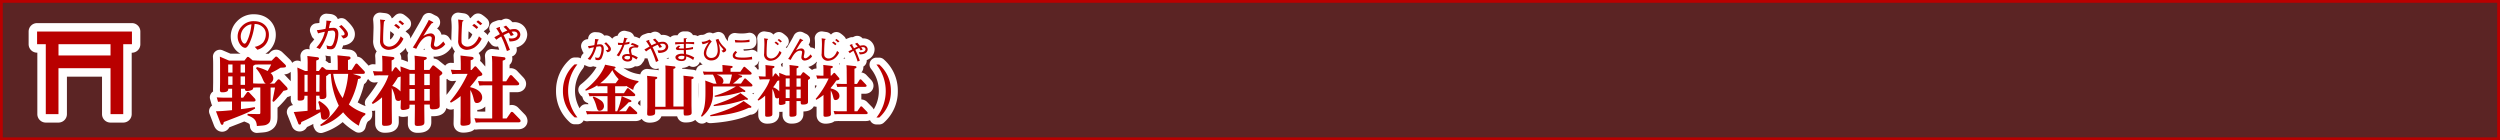 <svg xmlns="http://www.w3.org/2000/svg" viewBox="0 0 904.72 50.72"><rect x="0" y="0" width="904.72" height="50.72" fill="#333333" stroke="none"/><title>rc4016519941710-00001アセット 1</title><g id="5389c0c6-50d8-4c08-b203-1ae84ff9589e" data-name="レイヤー 2"><g id="c33e428c-11d1-42a2-bb4c-09477d1cc768" data-name="レイヤー 1"><path d="M.5.5V50.22H904.22V.5Z" style="fill:none;stroke:#b90000"/><path d="M.5.5V50.22H904.22V.5Z" style="fill:#b90000;opacity:0.3"/><path d="M97.93,39.38c0,.43,0,2.34,0,2.72,0,1.45-.13,2.26-1.21,2.88-.73.4-1.08.43-3.77.62-.11-2.53-1.62-3.15-3.37-3.85v-.54l4.12.08c.46,0,.51-.22.51-.51V31.65h-.59c-.62,0-.94,0-2,.08a.8.8,0,0,1-.48.83,4.1,4.1,0,0,1-1.64.38c-.83,0-.83-.35-.86-.83H87.21v3.23H88l1.27-1.75c.13-.19.27-.35.46-.35a.77.77,0,0,1,.51.3l1.94,2.07a1.08,1.08,0,0,1,.3.62c0,.51-.54.51-.78.51H87.21v2.75c2-.24,3-.38,5-.73l.11.54c-2.88,1.62-3.58,1.89-11.34,4.87-.11.59-.19,1-.59,1-.16,0-.38-.05-.62-.67l-1.62-4.23c2-.05,2.77-.11,5.82-.4V36.74H81a17.73,17.73,0,0,0-2.1.11l-.46-1.62c.78.05,1.62.11,2.72.11H84V32.11h-1.4c0,.51,0,1.29-2.15,1.29-.7,0-.86-.27-.86-.86,0-.13.05-2.32.05-2.75V23.95c0-.89,0-2.26-.08-3.45l3.34,1.43h5.55l.78-1c.11-.16.3-.35.46-.35a.92.92,0,0,1,.57.27l1.32,1.1,0-.11c.78.05,1.62.11,2.72.11h4l1.19-1.21c.19-.19.27-.27.48-.27a1,1,0,0,1,.51.27L103,23.17c.38.38.48.51.48.75,0,.48-.19.51-2,.59a25.86,25.86,0,0,1-3.58,1.94,2.35,2.35,0,0,1,1,1.89,2,2,0,0,1-1.35,1.91H99.3L100.38,29a.63.63,0,0,1,.48-.3.87.87,0,0,1,.51.27l2.29,2.42a1.54,1.54,0,0,1,.43.75c0,.4-.16.46-1.51.73a32.93,32.93,0,0,1-3.53,4l-.46-.27c.13-.78.83-4.23.94-4.93H97.93ZM82.58,23.33v2.94h1.56V23.33Zm0,4.31v3.07h1.56V27.64Zm6.09-1.37V23.33H87.07v2.94Zm0,4.44V27.64H87.07v3.07Zm7.54-.46c-.54-.27-.7-.62-1.21-1.78a13.1,13.1,0,0,0-2.34-3.74l.3-.46a17.8,17.8,0,0,1,3.88,1.43,16.65,16.65,0,0,0,1.29-2.37h-4c-.13,0-1,0-1.86.08a3.56,3.56,0,0,1-.67.43v5.28c0,.16,0,.67,0,1.05.75.05,1.4.08,2.21.08ZM93.14,18a5.53,5.53,0,0,0,4.17-5.45c0-2.27-1.6-4.89-5.44-4.89a5.71,5.71,0,0,0-4.41,1.9A5.27,5.27,0,0,0,86,13.25c0,2.27,1.57,4.06,2.76,4.06.74,0,1.4-1.45,1.66-2a22.34,22.34,0,0,0,1.71-6.61,3.9,3.9,0,0,1,2.68.86,3.29,3.29,0,0,1,1.39,2.76,4.89,4.89,0,0,1-1,3.07,5.49,5.49,0,0,1-3,1.56ZM91,8.8a20,20,0,0,1-1.06,4.79c-.75,2-1.12,2.21-1.45,2.21-.63,0-1.37-1.32-1.37-2.54a4.46,4.46,0,0,1,1.61-3.46A4,4,0,0,1,91,8.8Zm41.19,32.79c-1.62.89-2,2.69-2.34,3.91a20.15,20.15,0,0,1-5.68-4.87,18.46,18.46,0,0,1-8.05,5l-.24-.46a24,24,0,0,0,6.73-6.95,29.75,29.75,0,0,1-2.88-11.5,6.14,6.14,0,0,0-.7.05,3.62,3.62,0,0,1-1,.78V31.7c0,.46.08,2.42.08,2.8,0,.59,0,1.35-1.7,1.35-.75,0-.78-.27-.78-1v-.22H114.4v5.12c.22,0,1.24-.16,1.43-.16a20,20,0,0,0-.67-2.72l.43-.32c.81.51,3.72,2.26,3.72,4.52a2.09,2.09,0,0,1-2,2.26c-.94,0-1.05-.59-1.13-1.08,0-.27-.19-1.45-.22-1.7a59.85,59.85,0,0,1-6.92,3.61c-.08.51-.16.92-.59.92s-.48-.32-.59-.62l-1.56-3.93c.62,0,4.07-.35,5-.43V34.64h-1.13c0,1.13,0,1.78-1.75,1.78-.4,0-.62-.08-.7-.32,0-.08,0-.7,0-1.4V27.58c0-1.37-.05-2-.11-3.15l2.83,1.27h.89V23.44a25.63,25.63,0,0,0-.11-3.18l3.47.43c.24,0,.75.08.75.48s-.3.48-1,.73v3.8h.94l.86-1.16a.48.48,0,0,1,.43-.27.63.63,0,0,1,.4.19l.92.75a22.18,22.18,0,0,0,2.37.11h1.86V23.25c0-1.35-.05-2.37-.11-3.23l3.91.4c.35,0,.83.11.83.54s-.19.46-.92.78v3.58h1.35l1.27-2A.6.6,0,0,1,129,23c.13,0,.24,0,.46.24l2.26,2.37a.83.83,0,0,1,.32.65c0,.48-.59.48-.7.48h-3.64l2.1.65c.48.16.78.24.78.59s-.24.48-1,.62a29.58,29.58,0,0,1-3.34,9.21A16.55,16.55,0,0,0,132.21,41Zm-22-14.52v6.14h1.13V27.07Zm5.47,0H114.4v6.14h1.21Zm4.93-.35A19.7,19.7,0,0,0,124,35.48a29.56,29.56,0,0,0,2-8.75ZM118.12,7.45a14.39,14.39,0,0,1-.34,3l-.52.09a18.84,18.84,0,0,1-2.6.38l.44,1.16a24.57,24.57,0,0,1,2.45-.58,11.78,11.78,0,0,1-3.06,5.71l1.27.52a19.31,19.31,0,0,0,3-6.5c.09,0,1.31-.19,1.55-.19.93,0,1,.93,1,1.37a9.32,9.32,0,0,1-.66,3.19c-.42,1.06-.85,1.1-1.24,1.1a2.9,2.9,0,0,1-1.24-.31l.19,1.27a3.66,3.66,0,0,0,1.18.17,1.79,1.79,0,0,0,1.9-1.18,10.9,10.9,0,0,0,1-4.35c0-1.17-.39-2.23-1.71-2.23a14.16,14.16,0,0,0-1.7.13c0-.07.32-1.48.43-1.92.09-.07.46-.34.46-.46s-.4-.24-.52-.26Zm6.11,6.49c.52-.12,1.7-.36,1.7-1.56,0-.38,0-1.12-2.36-3.32l-.87.52c.62.55,2,2,2,2.64,0,.31,0,.67-1.28.65Zm18.43,10.82c.22-.3.3-.43.51-.43s.32.08.51.3L145,26.13c0-1.05-.05-1.32-.08-2.1l3.45,1.29h1.75V23.38a30.49,30.49,0,0,0-.11-3.23l3.77.46c.48.05.67.16.67.46s-.27.46-1,.75v3.5h1.94l.89-1.27c.22-.3.32-.38.51-.38a.86.86,0,0,1,.54.27l2.29,1.83a1,1,0,0,1,.46.7c0,.46-.94,1-1,1v7c0,.19.05,3,.05,3.64s0,1.45-2.59,1.45c-1,0-1-.38-1-1.72h-2V39c0,.3.05,4.28.05,5.06s0,1.51-2.5,1.51c-.92,0-1-.35-1-1,0-.81.05-4.31.05-5v-1.7h-1.94c0,1.16,0,1.29-.3,1.48a5.56,5.56,0,0,1-2,.46c-.81,0-.92-.43-.92-.86s.08-2.37.08-2.75a1.25,1.25,0,0,1-.89.32c-1,0-1.1-.75-1.24-1.48a11.34,11.34,0,0,0-1.16-3.18v7.11c0,.65.05,4.34.05,5.06s0,1.51-2.56,1.51c-.94,0-1-.35-1-1,0-.81,0-4.34,0-5V35.21a16.26,16.26,0,0,1-3.34,2.42l-.38-.38c4.69-5.92,5.55-8.46,6.06-10h-3a16.42,16.42,0,0,0-2.13.11l-.51-1.62c.75.05,1.62.11,2.72.11h.7V23.3c0-.83,0-1.86-.11-3.12l3.8.43c.38.05.65.13.65.46s-.32.51-1,.78v4h.24ZM145,27.69,144,28a27.46,27.46,0,0,1-2.07,3.1,7,7,0,0,1,3,2Zm3.18-1v4.09h1.94V26.72Zm0,5.49v4.25h1.94V32.22Zm7.35-1.4V26.72h-2v4.09Zm0,5.66V32.22h-2v4.25ZM144.79,9.87a7.13,7.13,0,0,0-1.49-1.22l-.66.58a12.51,12.51,0,0,1,1.56,1.24Zm1.47-1.28a9.29,9.29,0,0,0-1.49-1.22l-.59.57a9.61,9.61,0,0,1,1.41,1.17Zm-8.73-1.53a27.75,27.75,0,0,1,.15,3c0,.63-.12,3.7-.12,4.4a3.27,3.27,0,0,0,.66,2.5,3.28,3.28,0,0,0,2.45,1.08,5.91,5.91,0,0,0,2.65-.78A7.41,7.41,0,0,0,146,14l-1-.86c-1,2.71-2.75,3.74-4.21,3.74a2.33,2.33,0,0,1-1.72-.78c-.35-.44-.42-.82-.42-2.15s.13-4.84.32-6.18c.08,0,.4-.22.4-.36s0-.13-.39-.19Zm17.66.13c-.39.79-.67,1.35-1.71,3.14l-2,3.47c-.81,1.39-1.27,2.19-2.09,3.38l1.25.48c1.7-3.42,3.11-4.56,4.67-4.56.17,0,.93,0,.93.75,0,.36-.35,2.13-.35,2.53A1.54,1.54,0,0,0,157.63,18a4.79,4.79,0,0,0,3.49-2l-.7-1c-.55.71-1.79,1.91-2.54,1.91a.74.74,0,0,1-.82-.73,6.05,6.05,0,0,1,.16-1,8.73,8.73,0,0,0,.2-1.49,1.53,1.53,0,0,0-1.75-1.59,5.54,5.54,0,0,0-2.49.94l1.41-2.25a27.38,27.38,0,0,1,1.64-2.36c.12,0,.55-.12.55-.31s0-.11-.13-.16Zm16.39,17.08c.22-.22.3-.27.43-.27s.3.08.46.27l1.75,2a.94.94,0,0,1,.32.62c0,.48-.4.54-1.56.83a28.18,28.18,0,0,1-2.77,3.58v.27c3.69.83,4.28,2.72,4.28,3.64a1.94,1.94,0,0,1-1.8,2.07c-.89,0-1-.35-1.37-1.86a10.87,10.87,0,0,0-1.1-2.85v9.16c0,.38.08,2,.08,2.34a1.06,1.06,0,0,1-.86,1.19,6.78,6.78,0,0,1-1.67.24c-.94,0-1.13-.24-1.13-.83,0-.43.05-2.34.05-2.75V34.77a20.64,20.64,0,0,1-3.53,2.4l-.32-.43a43.17,43.17,0,0,0,6.38-10h-3.39a18.77,18.77,0,0,0-2.18.11l-.51-1.62c.83.05,1.64.11,2.72.11h.89V23.49c0-1.21-.05-2.5-.11-3.39l4,.46c.38.05.73.13.73.48s-.13.46-1.05.78v3.5h.35Zm6.54-.78a28.25,28.25,0,0,0-.13-3.26l4.25.46c.35,0,.67.16.67.51s-.13.46-1,.75v7.49h1.27l1.19-1.86c.24-.38.38-.4.51-.4a.81.81,0,0,1,.59.35l2.07,2.18c.32.35.35.51.35.62,0,.43-.43.54-.81.54h-5.17v12h1.43l1.43-2.07c.11-.16.22-.32.46-.32a.82.82,0,0,1,.59.32l2.26,2.32a1,1,0,0,1,.32.65c0,.22-.13.51-.81.51H174.38a18.77,18.77,0,0,0-2.18.11l-.51-1.62c.78.05,1.62.11,2.69.11h3.74v-12h-2.45a17.54,17.54,0,0,0-2.18.11L173,29.36c.75,0,1.62.08,2.69.08h2.45ZM173.06,9.87a7.13,7.13,0,0,0-1.49-1.22l-.66.58a12.51,12.51,0,0,1,1.56,1.24Zm1.47-1.28A9.29,9.29,0,0,0,173,7.37l-.59.57a9.61,9.61,0,0,1,1.41,1.17ZM165.8,7.06a27.75,27.75,0,0,1,.15,3c0,.63-.12,3.7-.12,4.4a3.27,3.27,0,0,0,.66,2.5,3.28,3.28,0,0,0,2.45,1.08,5.91,5.91,0,0,0,2.65-.78A7.41,7.41,0,0,0,174.32,14l-1-.86c-1,2.71-2.75,3.74-4.21,3.74a2.33,2.33,0,0,1-1.72-.78C167,15.7,167,15.32,167,14s.13-4.84.32-6.18c.08,0,.4-.22.4-.36s0-.13-.39-.19Zm16.39,2.65a10,10,0,0,1,1.39,1.35c-.5.2-.93.38-1.82.82-.3-.52-.61-1-.9-1.59a2.77,2.77,0,0,0,.09-.43c0-.07-.09-.11-.22-.07l-1.17.43a19,19,0,0,1,1.33,2.13l-2,1.14.73.89a13.5,13.5,0,0,1,1.76-1.18,34.11,34.11,0,0,1,2.06,5.28l1.09-.44c-.19-.54-.59-1.51-.89-2.26a28.82,28.82,0,0,0-1.4-3.06,15.71,15.71,0,0,1,1.91-.9,9.52,9.52,0,0,1,.7,1.21l1.08-.39a13.73,13.73,0,0,0-.78-1.14,3.49,3.49,0,0,1,.77-.09c1.17,0,1.36.71,1.36,1.06s-.3,1.45-2.19,1.45a6.25,6.25,0,0,1-1-.09L184.4,15c3.67,0,3.9-2,3.9-2.54A2.09,2.09,0,0,0,186,10.52a5.13,5.13,0,0,0-1.47.23c-.32-.39-.79-.9-1.39-1.49Zm26.77,13.59a15.32,15.32,0,0,0-3.37,9.58,15.5,15.5,0,0,0,3.37,9.6h-1a12.57,12.57,0,0,1-4.24-9.58,12.57,12.57,0,0,1,4.24-9.6Zm13.67,10.43h3.17l1.05-1.59a.49.49,0,0,1,.36-.24.62.62,0,0,1,.42.22l2,1.77a.76.76,0,0,1,.26.5c0,.4-.4.4-.54.4h-6.69v5.47h.69a25.05,25.05,0,0,0,1.63-5.46l3,1.31c.18.08.54.26.54.5s-.38.38-1,.38A28.19,28.19,0,0,1,224,40.27h2.54l1-1.61a.49.49,0,0,1,.38-.26.66.66,0,0,1,.42.22l2,1.81a.85.85,0,0,1,.28.48c0,.4-.46.4-.65.4H214a11.82,11.82,0,0,0-1.55.08l-.4-1.19c.52,0,1.15.08,2,.08h5.81V34.79h-5c-.38,0-.75,0-1.55.06l-.4-1.17c.58,0,1.21.06,2,.06h4.92V31.2h-2a13.12,13.12,0,0,0-1.55.08l-.14-.4A17.36,17.36,0,0,1,212,32.83l-.22-.34c3.37-2.66,6.19-6,7.2-9.08l3.29.67c.24,0,.5.22.5.4s-.38.38-.6.42a15.37,15.37,0,0,0,8.87,4.42v.4a3.77,3.77,0,0,0-1.88,2.82,18.8,18.8,0,0,1-2.52-1.45.67.67,0,0,1-.44.12h-3.59Zm-7.82,1.21a11.62,11.62,0,0,1,2.76,1.49,2.46,2.46,0,0,1,1,1.88,1.69,1.69,0,0,1-1.53,1.79c-.75,0-.85-.4-1.31-2a13.77,13.77,0,0,0-1.23-2.9Zm9.08-6.29a11.72,11.72,0,0,1-2.28-3.27,18.22,18.22,0,0,1-4.42,4.76h5.61Zm-8.56-14.52a10.6,10.6,0,0,1-.25,2.2l-.39.07a13.89,13.89,0,0,1-1.91.28l.33.85a18.11,18.11,0,0,1,1.81-.43,8.68,8.68,0,0,1-2.25,4.21l.93.39a14.23,14.23,0,0,0,2.24-4.79c.07,0,1-.14,1.14-.14.68,0,.7.68.7,1a6.87,6.87,0,0,1-.49,2.35c-.31.78-.62.81-.91.81a2.13,2.13,0,0,1-.91-.23l.14.93a2.7,2.7,0,0,0,.87.13,1.32,1.32,0,0,0,1.4-.87,8,8,0,0,0,.73-3.2c0-.86-.29-1.65-1.26-1.65a10.43,10.43,0,0,0-1.25.1s.24-1.09.32-1.42c.07,0,.34-.25.34-.34s-.3-.18-.39-.19Zm4.5,4.78c.39-.09,1.25-.27,1.25-1.15,0-.28,0-.82-1.74-2.45l-.64.39c.46.41,1.44,1.47,1.44,1.94,0,.23,0,.5-.94.48ZM224,20.4a23.93,23.93,0,0,0,2-4.22,11.84,11.84,0,0,0,1.74-.3l.1-.79a11.61,11.61,0,0,1-1.54.34c.26-.66.37-1,.48-1.27.29-.1.32-.11.32-.18s0-.07-.2-.11l-1-.24a14.49,14.49,0,0,1-.45,1.9c-.15,0-.39,0-.71,0a6.28,6.28,0,0,1-1.13-.09l.07.81c.61,0,1,0,1.54,0A13.64,13.64,0,0,1,223.16,20Zm7.15-3.79a6.73,6.73,0,0,0-2.45-1.05l-.43.64a3.94,3.94,0,0,1,1.48.53,3.75,3.75,0,0,0-1.5.26,1.19,1.19,0,0,0-.67,1.16,6.55,6.55,0,0,0,.3,1.47,4.88,4.88,0,0,0-.83-.07c-1.46,0-1.92.68-1.92,1.26,0,.87,1,1.46,2,1.46.46,0,1.47-.13,1.64-.94a3.2,3.2,0,0,0,0-.68,5.57,5.57,0,0,1,1.52.87l.54-.73a8.33,8.33,0,0,0-2.18-1,1.81,1.81,0,0,0,0-.19,4.36,4.36,0,0,1-.26-1.31c0-.51.19-1.09,1.56-1.09a3.42,3.42,0,0,1,.75.08ZM228,20.38a3.47,3.47,0,0,1,0,.41c0,.41-.25.74-.86.74-.31,0-1.19-.14-1.19-.69,0-.29.3-.6,1.05-.6a2.72,2.72,0,0,1,.77.11.49.49,0,0,0,.18,0ZM247.4,38.56V29.79a23.4,23.4,0,0,0-.08-2.4l3.17.34c.12,0,.52.06.52.38s-.22.38-.77.58v9.38c0,.24.06,2.62.06,2.64,0,.46,0,1.11-2.1,1.11-.81,0-.81,0-.79-2.22H237.09c0,1.35,0,1.49-.12,1.71-.34.58-1.79.58-1.86.58-.91,0-.91-.36-.91-.87,0-.12.06-1.85.06-2.18v-9a23.71,23.71,0,0,0-.1-2.4l3.17.34c.28,0,.52.1.52.38s-.2.38-.75.58v9.9h3.75V26.06a23.2,23.2,0,0,0-.08-2.38l3.17.34c.24,0,.5.08.5.36s-.26.38-.75.56V38.56ZM238.29,22a50.28,50.28,0,0,0-2.13-4.93,16.55,16.55,0,0,1,1.84-.87,6.08,6.08,0,0,1,.67,1.11l.9-.33c-.14-.22-.28-.45-.73-1.06a3.59,3.59,0,0,1,.81-.1c.85,0,1.28.45,1.28.94,0,1.26-1.21,1.49-2.1,1.49a4.47,4.47,0,0,1-.86-.08l.32,1c2.9,0,3.54-1.4,3.54-2.3a1.89,1.89,0,0,0-2.09-1.74,4.38,4.38,0,0,0-1.37.22c-.13-.15-.66-.74-1.31-1.39l-.8.4a8.75,8.75,0,0,1,1.27,1.27,14.3,14.3,0,0,0-1.75.78l-.88-1.54s.1-.34.1-.36,0-.11-.14-.06l-1.08.39a20.13,20.13,0,0,1,1.29,2c-.27.15-1.57.91-1.87,1.06l.61.73a11.94,11.94,0,0,1,1.64-1.1,29.82,29.82,0,0,1,1.93,4.91Zm9.16-8.14c0,.38,0,.49,0,1.41h-3.11v.81a28.1,28.1,0,0,1,3.13-.18c0,.36,0,1.38,0,1.64l-.81,0c-.67,0-1,0-1-.26s.29-.3.54-.43l-.46-.4c-.42.25-1.14.68-1.14,1.12s.56.52.74.55c.45,0,1.94,0,2.11,0,0,.2,0,1.17.07,1.39a4.33,4.33,0,0,0-.78-.07c-1.07,0-2.31.45-2.31,1.28s.94,1.37,2.26,1.37c.55,0,1.63-.14,1.63-1.29a2.84,2.84,0,0,0,0-.37,7.1,7.1,0,0,1,2.52,1.28l.39-.89a9.19,9.19,0,0,0-2.94-1.2c0-.22-.06-1.29-.07-1.53a14.79,14.79,0,0,0,2.58-.34v-.75a13.17,13.17,0,0,1-2.6.44c0-.65,0-1.36,0-1.58a20.81,20.81,0,0,1,3,.15v-.79h-2.95c0-.19,0-.84,0-1s.33-.13.33-.25,0-.1-.13-.11Zm.2,6.45c.08.8-.22,1.14-1,1.14-.47,0-1.21-.19-1.21-.61s.6-.65,1.32-.65a3.18,3.18,0,0,1,.86.12Zm20.47,7c.12,0,.46.16.46.4s-.56.38-.89.38a16,16,0,0,1-2.44,2.16h2.9l1.11-1.61a.48.48,0,0,1,.36-.26.71.71,0,0,1,.42.22l2,1.81a.78.78,0,0,1,.26.5c0,.38-.38.38-.54.38h-4.32l2,1.35c.28.18.3.26.3.38a.3.3,0,0,1-.34.28,2.17,2.17,0,0,1-.63-.14,46.37,46.37,0,0,1-10.08,1.88l-.1-.38a30.48,30.48,0,0,0,7.72-3.37H258v2.12a10.51,10.51,0,0,1-4,8.83l-.32-.26c1.17-2.22,1.61-4.11,1.61-8.47V31.91c0-1.43,0-1.88-.08-2.76l3.05,1.13h1.09c-.14-.18-.18-.28-.46-1.19A8,8,0,0,0,258,27h-1.69a11.66,11.66,0,0,0-1.55.08l-.4-1.19c.58,0,1.21.08,2,.08h5.14c0-.3,0-1.23-.08-2.46l3.23.34c.2,0,.48.06.48.34s-.14.32-.75.54v1.25h3.53L269,24.42c.14-.2.24-.26.36-.26s.24.08.4.22l2,1.75a.69.69,0,0,1,.24.46c0,.38-.38.4-.54.4h-4.52Zm3.49,11c.28.2.32.3.32.4s-.18.3-.38.3A2.19,2.19,0,0,1,271,39c-1.59.73-5.47,2.52-13.91,3.07l-.08-.4c7.14-1.9,10.55-4,12.1-5.12Zm-1.23-2.84c.3.22.3.3.3.4s-.24.26-.32.26a2.55,2.55,0,0,1-.63-.12,45.8,45.8,0,0,1-11.39,2.38l-.1-.38c2.22-.73,6.86-2.24,9.72-4.32ZM264,30.29a21.61,21.61,0,0,0,.89-3.31h-5.51c.58.22,2.42.91,2.42,2.38a1.2,1.2,0,0,1-.46.93ZM254.24,16a5.71,5.71,0,0,0,2.26-.77c-1.26,2-1.78,2.84-1.78,4.13a2.58,2.58,0,0,0,2.79,2.51c1.09,0,3-.61,3-3.42a9.1,9.1,0,0,0-.5-2.86,14.81,14.81,0,0,0,1.52,2,.63.63,0,0,1,.23.37c0,.19-.25.27-.67.35l.58.66c.82-.11,1.13-.61,1.13-.91s-.25-.54-.7-1a7.65,7.65,0,0,1-2.11-3l-1,.32a10.38,10.38,0,0,1,.73,3.61,3.47,3.47,0,0,1-.56,2.2,2.17,2.17,0,0,1-1.72.77,1.72,1.72,0,0,1-1.87-1.74,4.87,4.87,0,0,1,.66-2.2,8.18,8.18,0,0,1,1.35-2l-.82-.74a4.89,4.89,0,0,1-2.86.84Zm17-1.65a14.32,14.32,0,0,1-2.86.27,17,17,0,0,1-2.46-.18l.17.92c.35,0,.69,0,1.67,0a28.74,28.74,0,0,0,3.48-.16Zm.88,6.18a15.62,15.62,0,0,1-3.55.31c-1.66,0-2.53-.18-2.53-.79,0-.44.61-1,.72-1.11l-.59-.51c-.67.62-1,1.09-1,1.69,0,1.32,1.5,1.55,3.77,1.55,1,0,1.56,0,3.26-.17Zm8.13,6.35c.16-.22.22-.32.38-.32s.24.06.38.22l1,1.11c0-.77,0-1-.06-1.55l2.54,1h1.29V25.9a22.57,22.57,0,0,0-.08-2.38l2.78.34c.36,0,.5.12.5.34s-.2.34-.71.56v2.58h1.43l.65-.93c.16-.22.24-.28.38-.28a.63.63,0,0,1,.4.2l1.69,1.35a.75.75,0,0,1,.34.52c0,.34-.69.71-.75.75v5.14c0,.14,0,2.24,0,2.68s0,1.07-1.9,1.07c-.75,0-.75-.28-.75-1.27h-1.51v.83c0,.22,0,3.15,0,3.73s0,1.11-1.85,1.11c-.67,0-.71-.26-.71-.73s0-3.17,0-3.69V36.56h-1.43c0,.85,0,1-.22,1.09a4.1,4.1,0,0,1-1.51.34c-.6,0-.67-.32-.67-.63s.06-1.75.06-2a.92.92,0,0,1-.65.24c-.71,0-.81-.56-.91-1.09a8.35,8.35,0,0,0-.85-2.34v5.24c0,.48,0,3.19,0,3.73s0,1.11-1.88,1.11c-.69,0-.73-.26-.73-.71s0-3.19,0-3.71V34.61a12,12,0,0,1-2.46,1.79l-.28-.28c3.45-4.36,4.09-6.23,4.46-7.4H276.5a12.09,12.09,0,0,0-1.57.08l-.38-1.19c.56,0,1.19.08,2,.08h.52V25.84c0-.61,0-1.37-.08-2.3l2.8.32c.28,0,.48.1.48.34s-.24.38-.71.58v2.92h.18ZM282,29.08l-.69.22a20.14,20.14,0,0,1-1.53,2.28A5.12,5.12,0,0,1,282,33.06Zm2.34-.71v3h1.43v-3Zm0,4v3.13h1.43V32.41Zm5.42-1v-3h-1.51v3Zm0,4.17V32.41h-1.51v3.13Zm-7.88-19.61a5.25,5.25,0,0,0-1.1-.9l-.49.43a9.22,9.22,0,0,1,1.15.91Zm1.08-.94a6.84,6.84,0,0,0-1.1-.9l-.44.42a7.08,7.08,0,0,1,1,.86Zm-6.44-1.13a20.45,20.45,0,0,1,.11,2.22c0,.47-.09,2.73-.09,3.24A2.23,2.23,0,0,0,278.82,22a4.36,4.36,0,0,0,2-.58,5.46,5.46,0,0,0,2-2.38l-.72-.63c-.73,2-2,2.76-3.1,2.76a1.72,1.72,0,0,1-1.27-.58c-.26-.33-.31-.6-.31-1.59s.1-3.57.24-4.55c.06,0,.3-.16.3-.27s0-.1-.29-.14Zm13,.1c-.29.59-.5,1-1.26,2.31l-1.49,2.56c-.6,1-.93,1.62-1.54,2.49l.92.36c1.25-2.52,2.29-3.36,3.44-3.36.13,0,.68,0,.68.56,0,.27-.26,1.57-.26,1.86a1.13,1.13,0,0,0,1.3,1.16,3.53,3.53,0,0,0,2.57-1.48l-.52-.74c-.41.53-1.32,1.41-1.87,1.41a.54.54,0,0,1-.61-.54,4.46,4.46,0,0,1,.12-.73,6.43,6.43,0,0,0,.15-1.1,1.13,1.13,0,0,0-1.29-1.17,4.08,4.08,0,0,0-1.83.69l1-1.66a20.18,20.18,0,0,1,1.21-1.74c.09,0,.41-.09.41-.23s0-.08-.1-.12Zm12.07,12.6c.16-.16.22-.2.32-.2s.22.06.34.2l1.29,1.51a.69.69,0,0,1,.24.46c0,.36-.3.4-1.15.62a20.75,20.75,0,0,1-2,2.64V32c2.72.61,3.15,2,3.15,2.68a1.43,1.43,0,0,1-1.33,1.53c-.65,0-.71-.26-1-1.37a8,8,0,0,0-.81-2.1v6.74c0,.28.06,1.49.06,1.73a.78.78,0,0,1-.63.87,5,5,0,0,1-1.23.18c-.69,0-.83-.18-.83-.61s0-1.73,0-2v-5.3a15.16,15.16,0,0,1-2.6,1.77l-.24-.32a31.81,31.81,0,0,0,4.7-7.38h-2.5a13.75,13.75,0,0,0-1.61.08l-.38-1.19c.61,0,1.21.08,2,.08H298V26c0-.89,0-1.84-.08-2.5l2.92.34c.28,0,.54.1.54.36s-.1.34-.77.58v2.58h.26Zm4.82-.58a20.66,20.66,0,0,0-.1-2.4l3.13.34c.26,0,.5.12.5.38s-.1.34-.73.56v5.51h.93L311,29c.18-.28.28-.3.38-.3a.6.6,0,0,1,.44.26l1.53,1.61c.24.26.26.38.26.46,0,.32-.32.4-.59.4h-3.81v8.83h1.05l1.05-1.53c.08-.12.16-.24.34-.24a.6.6,0,0,1,.44.24l1.67,1.71a.73.73,0,0,1,.24.48c0,.16-.1.38-.59.38h-9.74a13.74,13.74,0,0,0-1.61.08l-.38-1.19c.58,0,1.19.08,2,.08h2.76V31.42h-1.81a13,13,0,0,0-1.61.08l-.38-1.19c.56,0,1.19.06,2,.06h1.81ZM302.7,15.93a5.25,5.25,0,0,0-1.1-.9l-.49.43a9.22,9.22,0,0,1,1.15.91Zm1.08-.94a6.84,6.84,0,0,0-1.1-.9l-.44.42a7.08,7.08,0,0,1,1,.86Zm-6.44-1.13a20.45,20.45,0,0,1,.11,2.22c0,.47-.09,2.73-.09,3.24A2.23,2.23,0,0,0,299.65,22a4.36,4.36,0,0,0,2-.58,5.46,5.46,0,0,0,2-2.38l-.72-.63c-.73,2-2,2.76-3.1,2.76a1.72,1.72,0,0,1-1.27-.58c-.26-.33-.31-.6-.31-1.59s.1-3.57.24-4.55c.06,0,.3-.16.3-.27s0-.1-.29-.14Zm12.07,2a7.4,7.4,0,0,1,1,1c-.37.15-.68.28-1.34.61-.22-.39-.45-.77-.66-1.17a2,2,0,0,0,.07-.32s-.07-.08-.16,0l-.86.32a14,14,0,0,1,1,1.57L307,18.6l.54.65a10,10,0,0,1,1.3-.87,25.14,25.14,0,0,1,1.52,3.89l.8-.33c-.14-.4-.44-1.11-.65-1.67a21.24,21.24,0,0,0-1-2.25,11.58,11.58,0,0,1,1.41-.66,7,7,0,0,1,.52.89l.79-.29a10.12,10.12,0,0,0-.58-.84,2.57,2.57,0,0,1,.57-.07c.86,0,1,.53,1,.78s-.22,1.07-1.62,1.07a4.6,4.6,0,0,1-.77-.07l.29.85c2.71,0,2.88-1.45,2.88-1.87a1.54,1.54,0,0,0-1.71-1.41,3.78,3.78,0,0,0-1.08.17c-.24-.29-.59-.66-1-1.1Zm7.76,26.68a15.33,15.33,0,0,0,0-19.18h1a12.53,12.53,0,0,1,4.24,9.58,12.55,12.55,0,0,1-4.24,9.6Z" style="fill:none;stroke:#fff;stroke-linejoin:round;stroke-width:5px"/><path d="M97.93,39.38c0,.43,0,2.34,0,2.72,0,1.45-.13,2.26-1.21,2.88-.73.4-1.08.43-3.77.62-.11-2.53-1.62-3.15-3.37-3.85v-.54l4.12.08c.46,0,.51-.22.51-.51V31.65h-.59c-.62,0-.94,0-2,.08a.8.8,0,0,1-.48.83,4.1,4.1,0,0,1-1.64.38c-.83,0-.83-.35-.86-.83H87.21v3.23H88l1.27-1.75c.13-.19.27-.35.46-.35a.77.77,0,0,1,.51.3l1.94,2.07a1.08,1.08,0,0,1,.3.62c0,.51-.54.51-.78.51H87.21v2.75c2-.24,3-.38,5-.73l.11.54c-2.88,1.62-3.58,1.89-11.34,4.87-.11.59-.19,1-.59,1-.16,0-.38-.05-.62-.67l-1.62-4.23c2-.05,2.77-.11,5.82-.4V36.74H81a17.73,17.73,0,0,0-2.1.11l-.46-1.62c.78.05,1.62.11,2.72.11H84V32.11h-1.4c0,.51,0,1.29-2.15,1.29-.7,0-.86-.27-.86-.86,0-.13.05-2.32.05-2.75V23.95c0-.89,0-2.26-.08-3.45l3.34,1.43h5.55l.78-1c.11-.16.3-.35.46-.35a.92.92,0,0,1,.57.27l1.32,1.1,0-.11c.78.05,1.62.11,2.72.11h4l1.19-1.21c.19-.19.27-.27.48-.27a1,1,0,0,1,.51.27L103,23.17c.38.38.48.51.48.75,0,.48-.19.51-2,.59a25.86,25.86,0,0,1-3.58,1.94,2.35,2.35,0,0,1,1,1.89,2,2,0,0,1-1.35,1.91H99.3L100.38,29a.63.63,0,0,1,.48-.3.87.87,0,0,1,.51.27l2.29,2.42a1.54,1.54,0,0,1,.43.75c0,.4-.16.46-1.51.73a32.93,32.93,0,0,1-3.53,4l-.46-.27c.13-.78.83-4.23.94-4.93H97.93ZM82.58,23.33v2.94h1.56V23.33Zm0,4.31v3.07h1.56V27.64Zm6.09-1.37V23.33H87.07v2.94Zm0,4.44V27.64H87.07v3.07Zm7.54-.46c-.54-.27-.7-.62-1.21-1.78a13.1,13.1,0,0,0-2.34-3.74l.3-.46a17.8,17.8,0,0,1,3.88,1.43,16.65,16.65,0,0,0,1.29-2.37h-4c-.13,0-1,0-1.86.08a3.56,3.56,0,0,1-.67.43v5.28c0,.16,0,.67,0,1.05.75.05,1.4.08,2.21.08ZM93.14,18a5.53,5.53,0,0,0,4.17-5.45c0-2.27-1.6-4.89-5.44-4.89a5.71,5.71,0,0,0-4.41,1.9A5.27,5.27,0,0,0,86,13.25c0,2.27,1.57,4.06,2.76,4.06.74,0,1.4-1.45,1.66-2a22.34,22.34,0,0,0,1.71-6.61,3.9,3.9,0,0,1,2.68.86,3.29,3.29,0,0,1,1.39,2.76,4.89,4.89,0,0,1-1,3.07,5.49,5.49,0,0,1-3,1.56ZM91,8.8a20,20,0,0,1-1.06,4.79c-.75,2-1.12,2.21-1.45,2.21-.63,0-1.37-1.32-1.37-2.54a4.46,4.46,0,0,1,1.61-3.46A4,4,0,0,1,91,8.8Zm41.19,32.79c-1.62.89-2,2.69-2.34,3.91a20.15,20.15,0,0,1-5.68-4.87,18.46,18.46,0,0,1-8.05,5l-.24-.46a24,24,0,0,0,6.73-6.95,29.75,29.75,0,0,1-2.88-11.5,6.14,6.14,0,0,0-.7.05,3.62,3.62,0,0,1-1,.78V31.7c0,.46.08,2.42.08,2.8,0,.59,0,1.35-1.7,1.35-.75,0-.78-.27-.78-1v-.22H114.4v5.12c.22,0,1.24-.16,1.43-.16a20,20,0,0,0-.67-2.72l.43-.32c.81.51,3.72,2.26,3.72,4.52a2.09,2.09,0,0,1-2,2.26c-.94,0-1.05-.59-1.13-1.08,0-.27-.19-1.45-.22-1.7a59.85,59.85,0,0,1-6.92,3.61c-.08.51-.16.92-.59.92s-.48-.32-.59-.62l-1.56-3.93c.62,0,4.07-.35,5-.43V34.64h-1.13c0,1.13,0,1.78-1.75,1.78-.4,0-.62-.08-.7-.32,0-.08,0-.7,0-1.4V27.58c0-1.37-.05-2-.11-3.15l2.83,1.27h.89V23.44a25.63,25.63,0,0,0-.11-3.18l3.47.43c.24,0,.75.08.75.48s-.3.48-1,.73v3.8h.94l.86-1.16a.48.48,0,0,1,.43-.27.63.63,0,0,1,.4.19l.92.75a22.18,22.18,0,0,0,2.37.11h1.86V23.25c0-1.35-.05-2.37-.11-3.23l3.91.4c.35,0,.83.11.83.54s-.19.46-.92.78v3.58h1.35l1.27-2A.6.6,0,0,1,129,23c.13,0,.24,0,.46.24l2.26,2.37a.83.83,0,0,1,.32.65c0,.48-.59.48-.7.48h-3.64l2.1.65c.48.16.78.24.78.59s-.24.48-1,.62a29.58,29.58,0,0,1-3.34,9.21A16.55,16.55,0,0,0,132.21,41Zm-22-14.52v6.14h1.13V27.07Zm5.47,0H114.4v6.14h1.21Zm4.93-.35A19.7,19.7,0,0,0,124,35.48a29.56,29.56,0,0,0,2-8.75ZM118.12,7.45a14.39,14.39,0,0,1-.34,3l-.52.09a18.84,18.84,0,0,1-2.6.38l.44,1.16a24.57,24.57,0,0,1,2.45-.58,11.78,11.78,0,0,1-3.06,5.71l1.27.52a19.31,19.31,0,0,0,3-6.5c.09,0,1.31-.19,1.55-.19.93,0,1,.93,1,1.37a9.32,9.32,0,0,1-.66,3.19c-.42,1.06-.85,1.1-1.24,1.1a2.9,2.9,0,0,1-1.24-.31l.19,1.27a3.66,3.66,0,0,0,1.18.17,1.79,1.79,0,0,0,1.9-1.18,10.9,10.9,0,0,0,1-4.35c0-1.17-.39-2.23-1.71-2.23a14.16,14.16,0,0,0-1.7.13c0-.07.32-1.48.43-1.92.09-.07.46-.34.46-.46s-.4-.24-.52-.26Zm6.11,6.49c.52-.12,1.7-.36,1.7-1.56,0-.38,0-1.12-2.36-3.32l-.87.52c.62.55,2,2,2,2.64,0,.31,0,.67-1.28.65Zm18.43,10.82c.22-.3.3-.43.51-.43s.32.08.51.3L145,26.13c0-1.05-.05-1.32-.08-2.1l3.45,1.29h1.75V23.38a30.49,30.49,0,0,0-.11-3.23l3.77.46c.48.05.67.16.67.46s-.27.46-1,.75v3.5h1.94l.89-1.27c.22-.3.32-.38.51-.38a.86.86,0,0,1,.54.27l2.29,1.83a1,1,0,0,1,.46.7c0,.46-.94,1-1,1v7c0,.19.05,3,.05,3.64s0,1.45-2.59,1.45c-1,0-1-.38-1-1.72h-2V39c0,.3.05,4.28.05,5.06s0,1.51-2.5,1.51c-.92,0-1-.35-1-1,0-.81.05-4.31.05-5v-1.7h-1.94c0,1.16,0,1.29-.3,1.48a5.56,5.56,0,0,1-2,.46c-.81,0-.92-.43-.92-.86s.08-2.37.08-2.75a1.25,1.25,0,0,1-.89.32c-1,0-1.1-.75-1.24-1.48a11.34,11.34,0,0,0-1.16-3.18v7.11c0,.65.05,4.34.05,5.06s0,1.51-2.56,1.51c-.94,0-1-.35-1-1,0-.81,0-4.34,0-5V35.21a16.26,16.26,0,0,1-3.34,2.42l-.38-.38c4.69-5.92,5.55-8.46,6.06-10h-3a16.42,16.42,0,0,0-2.13.11l-.51-1.62c.75.05,1.62.11,2.72.11h.7V23.3c0-.83,0-1.86-.11-3.12l3.8.43c.38.05.65.13.65.46s-.32.51-1,.78v4h.24ZM145,27.69,144,28a27.46,27.46,0,0,1-2.07,3.1,7,7,0,0,1,3,2Zm3.18-1v4.09h1.94V26.72Zm0,5.49v4.25h1.94V32.22Zm7.35-1.4V26.72h-2v4.09Zm0,5.66V32.22h-2v4.25ZM144.79,9.87a7.13,7.13,0,0,0-1.49-1.22l-.66.58a12.51,12.51,0,0,1,1.56,1.24Zm1.47-1.28a9.29,9.29,0,0,0-1.49-1.22l-.59.57a9.61,9.61,0,0,1,1.41,1.17Zm-8.73-1.53a27.75,27.75,0,0,1,.15,3c0,.63-.12,3.7-.12,4.4a3.27,3.27,0,0,0,.66,2.5,3.28,3.28,0,0,0,2.45,1.08,5.91,5.91,0,0,0,2.65-.78A7.41,7.41,0,0,0,146,14l-1-.86c-1,2.71-2.75,3.74-4.21,3.74a2.33,2.33,0,0,1-1.72-.78c-.35-.44-.42-.82-.42-2.15s.13-4.84.32-6.18c.08,0,.4-.22.4-.36s0-.13-.39-.19Zm17.66.13c-.39.79-.67,1.35-1.71,3.14l-2,3.47c-.81,1.39-1.27,2.19-2.09,3.38l1.25.48c1.7-3.42,3.11-4.56,4.67-4.56.17,0,.93,0,.93.75,0,.36-.35,2.13-.35,2.53A1.54,1.54,0,0,0,157.63,18a4.79,4.79,0,0,0,3.49-2l-.7-1c-.55.71-1.79,1.91-2.54,1.91a.74.74,0,0,1-.82-.73,6.05,6.05,0,0,1,.16-1,8.73,8.73,0,0,0,.2-1.49,1.53,1.53,0,0,0-1.75-1.59,5.54,5.54,0,0,0-2.49.94l1.41-2.25a27.38,27.38,0,0,1,1.64-2.36c.12,0,.55-.12.55-.31s0-.11-.13-.16Zm16.39,17.08c.22-.22.3-.27.43-.27s.3.08.46.27l1.75,2a.94.94,0,0,1,.32.62c0,.48-.4.54-1.56.83a28.18,28.18,0,0,1-2.77,3.58v.27c3.69.83,4.28,2.72,4.28,3.64a1.94,1.94,0,0,1-1.8,2.07c-.89,0-1-.35-1.37-1.86a10.87,10.87,0,0,0-1.1-2.85v9.16c0,.38.08,2,.08,2.34a1.06,1.06,0,0,1-.86,1.19,6.78,6.78,0,0,1-1.67.24c-.94,0-1.13-.24-1.13-.83,0-.43.05-2.34.05-2.75V34.77a20.64,20.64,0,0,1-3.53,2.4l-.32-.43a43.17,43.17,0,0,0,6.38-10h-3.39a18.77,18.77,0,0,0-2.18.11l-.51-1.62c.83.05,1.64.11,2.72.11h.89V23.49c0-1.21-.05-2.5-.11-3.39l4,.46c.38.05.73.13.73.48s-.13.46-1.05.78v3.5h.35Zm6.54-.78a28.25,28.25,0,0,0-.13-3.26l4.25.46c.35,0,.67.16.67.51s-.13.46-1,.75v7.49h1.27l1.19-1.86c.24-.38.38-.4.51-.4a.81.81,0,0,1,.59.35l2.07,2.18c.32.35.35.51.35.62,0,.43-.43.54-.81.54h-5.17v12h1.43l1.43-2.07c.11-.16.22-.32.46-.32a.82.82,0,0,1,.59.32l2.26,2.32a1,1,0,0,1,.32.65c0,.22-.13.51-.81.51H174.38a18.77,18.77,0,0,0-2.18.11l-.51-1.62c.78.05,1.62.11,2.69.11h3.74v-12h-2.45a17.54,17.54,0,0,0-2.18.11L173,29.36c.75,0,1.62.08,2.69.08h2.45ZM173.06,9.87a7.13,7.13,0,0,0-1.49-1.22l-.66.58a12.51,12.51,0,0,1,1.56,1.24Zm1.47-1.28A9.29,9.29,0,0,0,173,7.37l-.59.57a9.61,9.61,0,0,1,1.41,1.17ZM165.8,7.06a27.75,27.75,0,0,1,.15,3c0,.63-.12,3.7-.12,4.4a3.27,3.27,0,0,0,.66,2.5,3.28,3.28,0,0,0,2.45,1.08,5.91,5.91,0,0,0,2.65-.78A7.41,7.41,0,0,0,174.32,14l-1-.86c-1,2.71-2.75,3.74-4.21,3.74a2.33,2.33,0,0,1-1.72-.78C167,15.7,167,15.32,167,14s.13-4.84.32-6.18c.08,0,.4-.22.4-.36s0-.13-.39-.19Zm16.39,2.65a10,10,0,0,1,1.39,1.35c-.5.2-.93.38-1.82.82-.3-.52-.61-1-.9-1.59a2.77,2.77,0,0,0,.09-.43c0-.07-.09-.11-.22-.07l-1.17.43a19,19,0,0,1,1.33,2.13l-2,1.14.73.89a13.5,13.5,0,0,1,1.76-1.18,34.11,34.11,0,0,1,2.06,5.28l1.09-.44c-.19-.54-.59-1.51-.89-2.26a28.82,28.82,0,0,0-1.4-3.06,15.71,15.71,0,0,1,1.91-.9,9.52,9.52,0,0,1,.7,1.21l1.08-.39a13.73,13.73,0,0,0-.78-1.14,3.49,3.49,0,0,1,.77-.09c1.17,0,1.36.71,1.36,1.06s-.3,1.45-2.19,1.45a6.25,6.25,0,0,1-1-.09L184.4,15c3.67,0,3.9-2,3.9-2.54A2.09,2.09,0,0,0,186,10.52a5.13,5.13,0,0,0-1.47.23c-.32-.39-.79-.9-1.39-1.49Zm26.77,13.59a15.32,15.32,0,0,0-3.37,9.58,15.5,15.5,0,0,0,3.37,9.6h-1a12.57,12.57,0,0,1-4.24-9.58,12.57,12.57,0,0,1,4.24-9.6Zm13.67,10.43h3.17l1.05-1.59a.49.49,0,0,1,.36-.24.62.62,0,0,1,.42.22l2,1.77a.76.76,0,0,1,.26.5c0,.4-.4.4-.54.4h-6.69v5.47h.69a25.05,25.05,0,0,0,1.63-5.46l3,1.31c.18.08.54.26.54.5s-.38.38-1,.38A28.19,28.19,0,0,1,224,40.27h2.54l1-1.61a.49.49,0,0,1,.38-.26.66.66,0,0,1,.42.22l2,1.81a.85.85,0,0,1,.28.48c0,.4-.46.4-.65.4H214a11.82,11.82,0,0,0-1.55.08l-.4-1.19c.52,0,1.15.08,2,.08h5.81V34.79h-5c-.38,0-.75,0-1.55.06l-.4-1.17c.58,0,1.21.06,2,.06h4.92V31.2h-2a13.12,13.12,0,0,0-1.55.08l-.14-.4A17.36,17.36,0,0,1,212,32.83l-.22-.34c3.37-2.66,6.19-6,7.2-9.08l3.29.67c.24,0,.5.22.5.4s-.38.38-.6.42a15.37,15.37,0,0,0,8.87,4.42v.4a3.77,3.77,0,0,0-1.88,2.82,18.8,18.8,0,0,1-2.52-1.45.67.67,0,0,1-.44.12h-3.59Zm-7.82,1.21a11.62,11.62,0,0,1,2.76,1.49,2.46,2.46,0,0,1,1,1.88,1.69,1.69,0,0,1-1.53,1.79c-.75,0-.85-.4-1.31-2a13.77,13.77,0,0,0-1.23-2.9Zm9.08-6.29a11.72,11.72,0,0,1-2.28-3.27,18.22,18.22,0,0,1-4.42,4.76h5.61Zm-8.56-14.52a10.6,10.6,0,0,1-.25,2.2l-.39.07a13.89,13.89,0,0,1-1.91.28l.33.85a18.11,18.11,0,0,1,1.81-.43,8.68,8.68,0,0,1-2.25,4.21l.93.39a14.23,14.23,0,0,0,2.24-4.79c.07,0,1-.14,1.14-.14.68,0,.7.68.7,1a6.87,6.87,0,0,1-.49,2.35c-.31.78-.62.81-.91.81a2.13,2.13,0,0,1-.91-.23l.14.93a2.7,2.7,0,0,0,.87.13,1.32,1.32,0,0,0,1.4-.87,8,8,0,0,0,.73-3.2c0-.86-.29-1.65-1.26-1.65a10.43,10.43,0,0,0-1.25.1s.24-1.09.32-1.42c.07,0,.34-.25.34-.34s-.3-.18-.39-.19Zm4.5,4.78c.39-.09,1.25-.27,1.25-1.15,0-.28,0-.82-1.74-2.45l-.64.39c.46.41,1.44,1.47,1.44,1.94,0,.23,0,.5-.94.48ZM224,20.4a23.93,23.93,0,0,0,2-4.22,11.84,11.84,0,0,0,1.74-.3l.1-.79a11.61,11.61,0,0,1-1.54.34c.26-.66.37-1,.48-1.27.29-.1.32-.11.32-.18s0-.07-.2-.11l-1-.24a14.49,14.49,0,0,1-.45,1.9c-.15,0-.39,0-.71,0a6.28,6.28,0,0,1-1.13-.09l.07.81c.61,0,1,0,1.54,0A13.64,13.64,0,0,1,223.16,20Zm7.15-3.79a6.73,6.73,0,0,0-2.45-1.05l-.43.64a3.94,3.94,0,0,1,1.48.53,3.75,3.75,0,0,0-1.5.26,1.19,1.19,0,0,0-.67,1.16,6.55,6.55,0,0,0,.3,1.47,4.88,4.88,0,0,0-.83-.07c-1.46,0-1.92.68-1.92,1.26,0,.87,1,1.46,2,1.46.46,0,1.47-.13,1.64-.94a3.2,3.2,0,0,0,0-.68,5.57,5.57,0,0,1,1.52.87l.54-.73a8.33,8.33,0,0,0-2.18-1,1.81,1.81,0,0,0,0-.19,4.36,4.36,0,0,1-.26-1.31c0-.51.19-1.09,1.56-1.09a3.42,3.42,0,0,1,.75.08ZM228,20.38a3.47,3.47,0,0,1,0,.41c0,.41-.25.74-.86.74-.31,0-1.19-.14-1.19-.69,0-.29.3-.6,1.05-.6a2.72,2.72,0,0,1,.77.11.49.49,0,0,0,.18,0ZM247.4,38.56V29.79a23.4,23.4,0,0,0-.08-2.4l3.17.34c.12,0,.52.06.52.38s-.22.38-.77.58v9.38c0,.24.06,2.62.06,2.64,0,.46,0,1.11-2.1,1.11-.81,0-.81,0-.79-2.22H237.09c0,1.35,0,1.49-.12,1.71-.34.58-1.79.58-1.86.58-.91,0-.91-.36-.91-.87,0-.12.06-1.85.06-2.18v-9a23.71,23.71,0,0,0-.1-2.4l3.17.34c.28,0,.52.1.52.38s-.2.38-.75.58v9.9h3.75V26.06a23.2,23.2,0,0,0-.08-2.38l3.17.34c.24,0,.5.08.5.36s-.26.38-.75.56V38.56ZM238.29,22a50.28,50.28,0,0,0-2.13-4.93,16.55,16.55,0,0,1,1.84-.87,6.08,6.08,0,0,1,.67,1.11l.9-.33c-.14-.22-.28-.45-.73-1.06a3.59,3.59,0,0,1,.81-.1c.85,0,1.28.45,1.28.94,0,1.26-1.21,1.49-2.1,1.49a4.47,4.47,0,0,1-.86-.08l.32,1c2.9,0,3.54-1.4,3.54-2.3a1.89,1.89,0,0,0-2.09-1.74,4.38,4.38,0,0,0-1.37.22c-.13-.15-.66-.74-1.31-1.39l-.8.4a8.75,8.75,0,0,1,1.27,1.27,14.3,14.3,0,0,0-1.75.78l-.88-1.54s.1-.34.1-.36,0-.11-.14-.06l-1.08.39a20.13,20.13,0,0,1,1.29,2c-.27.15-1.57.91-1.87,1.06l.61.73a11.94,11.94,0,0,1,1.64-1.1,29.82,29.82,0,0,1,1.93,4.91Zm9.16-8.14c0,.38,0,.49,0,1.41h-3.11v.81a28.1,28.1,0,0,1,3.13-.18c0,.36,0,1.38,0,1.64l-.81,0c-.67,0-1,0-1-.26s.29-.3.54-.43l-.46-.4c-.42.25-1.14.68-1.14,1.12s.56.52.74.55c.45,0,1.94,0,2.11,0,0,.2,0,1.17.07,1.39a4.33,4.33,0,0,0-.78-.07c-1.07,0-2.31.45-2.31,1.28s.94,1.37,2.26,1.37c.55,0,1.63-.14,1.63-1.29a2.84,2.84,0,0,0,0-.37,7.1,7.1,0,0,1,2.52,1.28l.39-.89a9.19,9.19,0,0,0-2.94-1.2c0-.22-.06-1.29-.07-1.53a14.79,14.79,0,0,0,2.58-.34v-.75a13.17,13.17,0,0,1-2.6.44c0-.65,0-1.36,0-1.58a20.81,20.81,0,0,1,3,.15v-.79h-2.95c0-.19,0-.84,0-1s.33-.13.33-.25,0-.1-.13-.11Zm.2,6.45c.08.8-.22,1.14-1,1.14-.47,0-1.21-.19-1.21-.61s.6-.65,1.32-.65a3.18,3.18,0,0,1,.86.12Zm20.47,7c.12,0,.46.16.46.4s-.56.38-.89.38a16,16,0,0,1-2.44,2.16h2.9l1.11-1.61a.48.48,0,0,1,.36-.26.71.71,0,0,1,.42.22l2,1.81a.78.78,0,0,1,.26.5c0,.38-.38.38-.54.38h-4.32l2,1.35c.28.18.3.26.3.38a.3.3,0,0,1-.34.28,2.17,2.17,0,0,1-.63-.14,46.37,46.37,0,0,1-10.08,1.88l-.1-.38a30.48,30.48,0,0,0,7.72-3.37H258v2.12a10.51,10.51,0,0,1-4,8.83l-.32-.26c1.17-2.22,1.61-4.11,1.61-8.47V31.91c0-1.43,0-1.88-.08-2.76l3.05,1.13h1.09c-.14-.18-.18-.28-.46-1.19A8,8,0,0,0,258,27h-1.69a11.66,11.66,0,0,0-1.55.08l-.4-1.19c.58,0,1.21.08,2,.08h5.14c0-.3,0-1.23-.08-2.46l3.23.34c.2,0,.48.06.48.34s-.14.32-.75.54v1.25h3.53L269,24.42c.14-.2.24-.26.36-.26s.24.08.4.22l2,1.75a.69.69,0,0,1,.24.46c0,.38-.38.4-.54.4h-4.52Zm3.49,11c.28.2.32.3.32.4s-.18.3-.38.3A2.19,2.19,0,0,1,271,39c-1.59.73-5.47,2.52-13.91,3.07l-.08-.4c7.14-1.9,10.55-4,12.1-5.12Zm-1.23-2.84c.3.22.3.3.3.4s-.24.26-.32.26a2.55,2.55,0,0,1-.63-.12,45.8,45.8,0,0,1-11.39,2.38l-.1-.38c2.22-.73,6.86-2.24,9.72-4.32ZM264,30.29a21.61,21.61,0,0,0,.89-3.31h-5.51c.58.22,2.42.91,2.42,2.38a1.2,1.2,0,0,1-.46.93ZM254.24,16a5.71,5.71,0,0,0,2.26-.77c-1.26,2-1.78,2.84-1.78,4.13a2.58,2.58,0,0,0,2.79,2.51c1.09,0,3-.61,3-3.42a9.1,9.1,0,0,0-.5-2.86,14.81,14.81,0,0,0,1.52,2,.63.63,0,0,1,.23.37c0,.19-.25.27-.67.35l.58.66c.82-.11,1.13-.61,1.13-.91s-.25-.54-.7-1a7.65,7.65,0,0,1-2.11-3l-1,.32a10.38,10.38,0,0,1,.73,3.61,3.47,3.47,0,0,1-.56,2.2,2.17,2.17,0,0,1-1.72.77,1.72,1.72,0,0,1-1.87-1.74,4.87,4.87,0,0,1,.66-2.2,8.18,8.18,0,0,1,1.35-2l-.82-.74a4.89,4.89,0,0,1-2.86.84Zm17-1.65a14.32,14.32,0,0,1-2.86.27,17,17,0,0,1-2.46-.18l.17.92c.35,0,.69,0,1.67,0a28.74,28.74,0,0,0,3.48-.16Zm.88,6.18a15.62,15.62,0,0,1-3.55.31c-1.66,0-2.53-.18-2.53-.79,0-.44.61-1,.72-1.11l-.59-.51c-.67.62-1,1.09-1,1.69,0,1.32,1.5,1.55,3.77,1.55,1,0,1.56,0,3.26-.17Zm8.13,6.35c.16-.22.22-.32.38-.32s.24.06.38.22l1,1.11c0-.77,0-1-.06-1.55l2.54,1h1.29V25.9a22.57,22.57,0,0,0-.08-2.38l2.78.34c.36,0,.5.12.5.34s-.2.34-.71.56v2.58h1.43l.65-.93c.16-.22.24-.28.38-.28a.63.63,0,0,1,.4.2l1.69,1.35a.75.75,0,0,1,.34.52c0,.34-.69.71-.75.75v5.14c0,.14,0,2.24,0,2.68s0,1.07-1.9,1.07c-.75,0-.75-.28-.75-1.27h-1.51v.83c0,.22,0,3.15,0,3.73s0,1.11-1.85,1.11c-.67,0-.71-.26-.71-.73s0-3.17,0-3.69V36.56h-1.43c0,.85,0,1-.22,1.09a4.1,4.1,0,0,1-1.51.34c-.6,0-.67-.32-.67-.63s.06-1.75.06-2a.92.92,0,0,1-.65.24c-.71,0-.81-.56-.91-1.09a8.35,8.35,0,0,0-.85-2.34v5.24c0,.48,0,3.19,0,3.73s0,1.11-1.88,1.11c-.69,0-.73-.26-.73-.71s0-3.19,0-3.71V34.61a12,12,0,0,1-2.46,1.79l-.28-.28c3.45-4.36,4.09-6.23,4.46-7.4H276.5a12.09,12.09,0,0,0-1.57.08l-.38-1.19c.56,0,1.19.08,2,.08h.52V25.84c0-.61,0-1.37-.08-2.3l2.8.32c.28,0,.48.1.48.34s-.24.38-.71.58v2.92h.18ZM282,29.08l-.69.22a20.14,20.14,0,0,1-1.53,2.28A5.12,5.12,0,0,1,282,33.06Zm2.34-.71v3h1.43v-3Zm0,4v3.13h1.43V32.41Zm5.42-1v-3h-1.51v3Zm0,4.17V32.41h-1.51v3.13Zm-7.88-19.61a5.25,5.25,0,0,0-1.1-.9l-.49.43a9.22,9.22,0,0,1,1.15.91Zm1.08-.94a6.84,6.84,0,0,0-1.1-.9l-.44.42a7.08,7.08,0,0,1,1,.86Zm-6.44-1.13a20.45,20.45,0,0,1,.11,2.22c0,.47-.09,2.73-.09,3.24A2.23,2.23,0,0,0,278.82,22a4.36,4.36,0,0,0,2-.58,5.46,5.46,0,0,0,2-2.38l-.72-.63c-.73,2-2,2.76-3.1,2.76a1.72,1.72,0,0,1-1.27-.58c-.26-.33-.31-.6-.31-1.59s.1-3.57.24-4.55c.06,0,.3-.16.3-.27s0-.1-.29-.14Zm13,.1c-.29.59-.5,1-1.26,2.31l-1.49,2.56c-.6,1-.93,1.62-1.54,2.49l.92.36c1.25-2.52,2.29-3.36,3.44-3.36.13,0,.68,0,.68.56,0,.27-.26,1.57-.26,1.86a1.13,1.13,0,0,0,1.3,1.16,3.53,3.53,0,0,0,2.57-1.48l-.52-.74c-.41.53-1.32,1.41-1.87,1.41a.54.54,0,0,1-.61-.54,4.46,4.46,0,0,1,.12-.73,6.43,6.43,0,0,0,.15-1.1,1.13,1.13,0,0,0-1.29-1.17,4.08,4.08,0,0,0-1.83.69l1-1.66a20.18,20.18,0,0,1,1.21-1.74c.09,0,.41-.09.41-.23s0-.08-.1-.12Zm12.07,12.6c.16-.16.22-.2.32-.2s.22.06.34.2l1.29,1.51a.69.69,0,0,1,.24.46c0,.36-.3.4-1.15.62a20.75,20.75,0,0,1-2,2.64V32c2.72.61,3.15,2,3.15,2.68a1.43,1.43,0,0,1-1.33,1.53c-.65,0-.71-.26-1-1.37a8,8,0,0,0-.81-2.1v6.74c0,.28.06,1.49.06,1.73a.78.78,0,0,1-.63.87,5,5,0,0,1-1.23.18c-.69,0-.83-.18-.83-.61s0-1.73,0-2v-5.3a15.16,15.16,0,0,1-2.6,1.77l-.24-.32a31.81,31.81,0,0,0,4.7-7.38h-2.5a13.75,13.75,0,0,0-1.61.08l-.38-1.19c.61,0,1.21.08,2,.08H298V26c0-.89,0-1.84-.08-2.5l2.92.34c.28,0,.54.1.54.36s-.1.34-.77.58v2.58h.26Zm4.82-.58a20.66,20.66,0,0,0-.1-2.4l3.13.34c.26,0,.5.12.5.38s-.1.34-.73.56v5.51h.93L311,29c.18-.28.28-.3.38-.3a.6.6,0,0,1,.44.26l1.53,1.61c.24.26.26.38.26.46,0,.32-.32.4-.59.4h-3.81v8.83h1.05l1.05-1.53c.08-.12.16-.24.34-.24a.6.6,0,0,1,.44.24l1.67,1.71a.73.73,0,0,1,.24.48c0,.16-.1.38-.59.38h-9.74a13.74,13.74,0,0,0-1.61.08l-.38-1.19c.58,0,1.19.08,2,.08h2.76V31.42h-1.81a13,13,0,0,0-1.61.08l-.38-1.19c.56,0,1.19.06,2,.06h1.81ZM302.7,15.93a5.25,5.25,0,0,0-1.1-.9l-.49.43a9.22,9.22,0,0,1,1.15.91Zm1.08-.94a6.84,6.84,0,0,0-1.1-.9l-.44.42a7.08,7.08,0,0,1,1,.86Zm-6.44-1.13a20.45,20.45,0,0,1,.11,2.22c0,.47-.09,2.73-.09,3.24A2.23,2.23,0,0,0,299.65,22a4.36,4.36,0,0,0,2-.58,5.46,5.46,0,0,0,2-2.38l-.72-.63c-.73,2-2,2.76-3.1,2.76a1.72,1.72,0,0,1-1.27-.58c-.26-.33-.31-.6-.31-1.59s.1-3.57.24-4.55c.06,0,.3-.16.3-.27s0-.1-.29-.14Zm12.07,2a7.4,7.4,0,0,1,1,1c-.37.15-.68.28-1.34.61-.22-.39-.45-.77-.66-1.17a2,2,0,0,0,.07-.32s-.07-.08-.16,0l-.86.32a14,14,0,0,1,1,1.57L307,18.6l.54.65a10,10,0,0,1,1.3-.87,25.14,25.14,0,0,1,1.52,3.89l.8-.33c-.14-.4-.44-1.11-.65-1.67a21.24,21.24,0,0,0-1-2.25,11.58,11.58,0,0,1,1.41-.66,7,7,0,0,1,.52.89l.79-.29a10.12,10.12,0,0,0-.58-.84,2.57,2.57,0,0,1,.57-.07c.86,0,1,.53,1,.78s-.22,1.07-1.62,1.07a4.6,4.6,0,0,1-.77-.07l.29.85c2.71,0,2.88-1.45,2.88-1.87a1.54,1.54,0,0,0-1.71-1.41,3.78,3.78,0,0,0-1.08.17c-.24-.29-.59-.66-1-1.1Zm7.76,26.68a15.33,15.33,0,0,0,0-19.18h1a12.53,12.53,0,0,1,4.24,9.58,12.55,12.55,0,0,1-4.24,9.6Z" style="fill:#b90000"/><path d="M47.73,8.36H13.42a3.06,3.06,0,0,0-3.06,3.06V16a3.06,3.06,0,0,0,3.06,3.06h.09V41.3a3.06,3.06,0,0,0,3.06,3.06h4.59a3.06,3.06,0,0,0,3.06-3.06V27.74H36.92V41.3A3.06,3.06,0,0,0,40,44.36h4.6a3.06,3.06,0,0,0,3.06-3.06V19.08h.09A3.06,3.06,0,0,0,50.79,16V11.42a3.06,3.06,0,0,0-3.06-3.06Z" style="fill:#fff"/><path d="M13.42,16h3.15V41.3h4.59V24.68H40V41.3h4.6V16h3.15V11.42H13.42V16Zm7.74,0H40v4.07H21.17V16Z" style="fill:#b90000"/></g></g></svg>